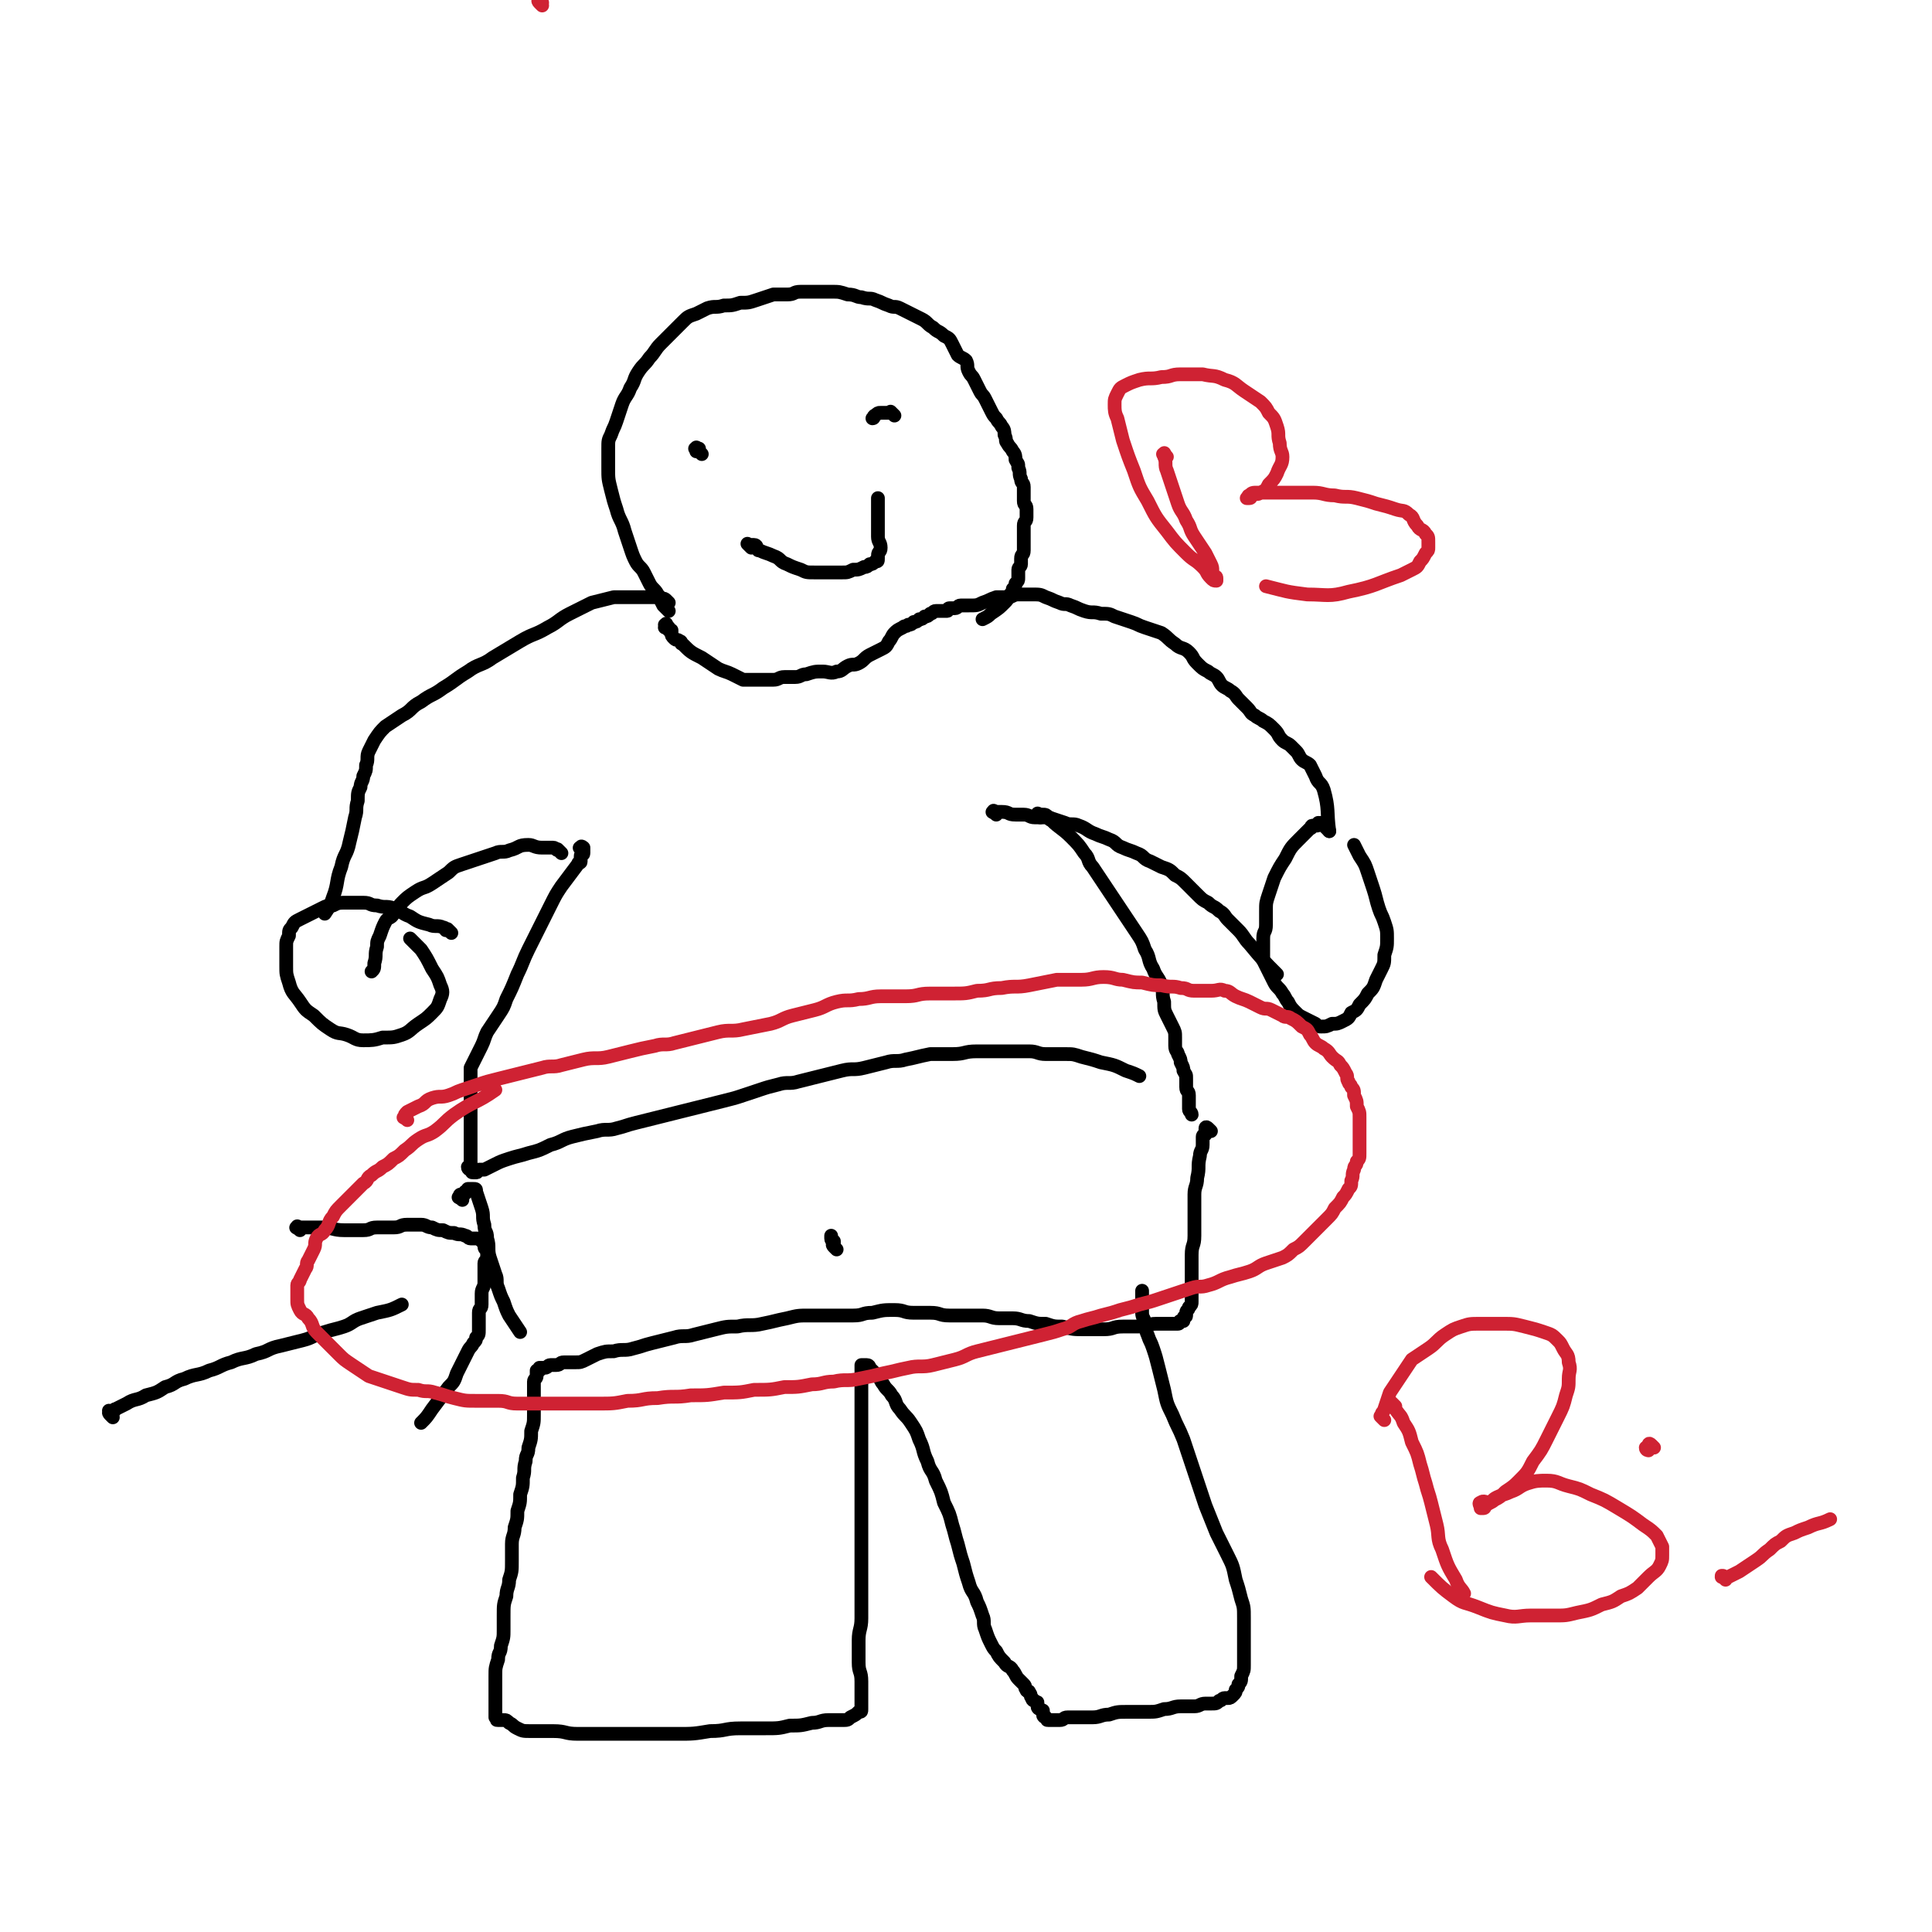 <svg viewBox='0 0 702 702' version='1.1' xmlns='http://www.w3.org/2000/svg' xmlns:xlink='http://www.w3.org/1999/xlink'><g fill='none' stroke='#000000' stroke-width='5' stroke-linecap='round' stroke-linejoin='round'><path d='M243,219c-1,-1 -1,-1 -1,-1 -1,-1 -1,0 -1,0 0,0 -1,0 -1,0 0,0 0,-1 0,-1 -1,0 -1,0 -2,0 -4,0 -4,0 -8,0 -3,0 -4,0 -7,0 -4,1 -4,1 -8,2 -4,2 -4,2 -8,4 -4,2 -4,3 -8,5 -5,3 -5,2 -10,5 -5,3 -5,3 -10,6 -4,3 -5,2 -9,5 -5,3 -4,3 -9,6 -4,3 -4,2 -8,5 -4,2 -3,3 -7,5 -3,2 -3,2 -6,4 -2,2 -2,2 -4,5 -1,2 -1,2 -2,4 -1,2 0,3 -1,5 0,2 0,2 -1,4 0,2 -1,2 -1,4 -1,2 -1,2 -1,5 -1,3 0,3 -1,6 -1,5 -1,5 -2,9 -1,5 -2,4 -3,9 -2,5 -1,6 -3,11 -1,3 -1,3 -3,6 '/><path d='M243,228c-1,-1 -1,-2 -1,-1 -1,0 0,0 0,1 0,0 0,0 0,0 0,0 -1,0 0,0 0,-1 1,0 1,0 0,0 0,1 0,1 0,0 1,0 1,0 0,0 0,1 0,1 0,1 0,1 1,2 1,1 1,0 2,1 1,0 0,1 1,1 3,3 3,3 7,5 3,2 3,2 6,4 2,1 3,1 5,2 2,1 2,1 4,2 1,0 2,0 3,0 2,0 2,0 4,0 2,0 2,0 4,0 2,0 2,-1 4,-1 2,0 2,0 4,0 2,0 2,-1 4,-1 3,-1 3,-1 6,-1 2,0 3,1 5,0 2,0 2,-1 4,-2 2,-1 2,0 4,-1 2,-1 2,-2 4,-3 2,-1 2,-1 4,-2 2,-1 2,-1 3,-3 1,-1 1,-2 2,-3 1,-1 1,-1 3,-2 1,-1 1,0 2,-1 1,0 1,0 2,-1 1,0 1,0 2,-1 1,0 1,0 2,-1 1,0 1,0 2,-1 1,0 1,-1 2,-1 0,0 1,0 1,0 1,0 1,0 2,0 1,0 1,0 1,0 1,0 0,-1 1,-1 1,0 1,0 2,0 1,0 1,-1 2,-1 1,0 2,0 3,0 3,0 3,0 5,-1 3,-1 2,-1 5,-2 2,0 2,0 4,0 2,0 2,-1 4,-1 2,0 3,0 5,0 3,0 3,0 5,1 3,1 2,1 5,2 2,1 2,0 4,1 3,1 2,1 5,2 3,1 3,0 6,1 3,0 3,0 5,1 3,1 3,1 6,2 3,1 2,1 5,2 3,1 3,1 6,2 3,2 2,2 5,4 2,2 3,1 5,3 2,2 1,2 3,4 2,2 2,2 4,3 1,1 2,1 3,2 1,1 1,2 2,3 1,1 2,1 3,2 2,1 2,2 3,3 2,2 2,2 3,3 2,2 1,2 3,3 1,1 2,1 3,2 2,1 2,1 4,3 2,2 1,2 3,4 1,1 2,1 3,2 1,1 1,1 2,2 1,1 1,2 2,3 1,1 2,1 3,2 1,2 1,2 2,4 1,3 2,2 3,5 2,7 1,8 2,15 '/><path d='M204,310c-1,-1 -1,-1 -1,-1 -1,-1 0,0 0,0 -1,0 -1,-1 -2,-1 -2,0 -2,0 -4,0 -3,0 -3,-1 -5,-1 -4,0 -3,1 -7,2 -2,1 -3,0 -5,1 -3,1 -3,1 -6,2 -3,1 -3,1 -6,2 -3,1 -3,1 -5,3 -3,2 -3,2 -6,4 -3,2 -3,1 -6,3 -3,2 -3,2 -5,4 -2,2 -1,2 -3,4 -1,2 -2,1 -3,3 -1,2 -1,2 -2,5 -1,2 -1,2 -1,4 -1,3 0,3 -1,6 0,2 0,2 -1,3 '/><path d='M212,309c-1,-1 -2,-1 -1,-1 0,-1 1,0 1,0 0,0 0,1 0,1 0,1 0,1 0,1 0,1 -1,0 -1,1 0,1 0,1 0,2 0,1 -1,0 -1,1 -3,4 -3,4 -6,8 -2,3 -2,3 -4,7 -2,4 -2,4 -4,8 -2,4 -2,4 -4,8 -2,4 -2,5 -4,9 -2,5 -2,5 -4,9 -1,3 -1,3 -3,6 -2,3 -2,3 -4,6 -1,2 -1,3 -2,5 -1,2 -1,2 -2,4 -1,2 -1,2 -2,4 0,2 0,2 0,4 0,2 0,2 0,4 0,3 0,3 0,5 0,3 0,3 0,5 0,3 0,3 0,5 0,2 0,2 0,4 0,2 0,2 0,4 0,2 0,2 0,3 0,1 0,1 0,1 0,1 -1,1 -1,1 0,1 1,1 1,1 1,1 0,1 1,1 0,0 1,0 1,0 1,0 0,-1 1,-1 1,0 1,0 2,0 2,-1 2,-1 4,-2 2,-1 2,-1 5,-2 3,-1 4,-1 7,-2 4,-1 4,-1 8,-3 4,-1 4,-2 8,-3 4,-1 4,-1 9,-2 3,-1 4,0 7,-1 4,-1 3,-1 7,-2 4,-1 4,-1 8,-2 4,-1 4,-1 8,-2 4,-1 4,-1 8,-2 4,-1 4,-1 8,-2 4,-1 4,-1 7,-2 3,-1 3,-1 6,-2 3,-1 3,-1 7,-2 3,-1 4,0 7,-1 4,-1 4,-1 8,-2 4,-1 4,-1 8,-2 4,-1 4,0 8,-1 4,-1 4,-1 8,-2 3,-1 4,0 7,-1 5,-1 4,-1 9,-2 4,0 4,0 8,0 5,0 4,-1 9,-1 3,0 4,0 7,0 3,0 3,0 6,0 3,0 3,0 6,0 3,0 3,1 6,1 3,0 4,0 7,0 3,0 3,0 6,1 4,1 4,1 7,2 5,1 5,1 9,3 3,1 3,1 5,2 '/><path d='M378,297c-1,-1 -2,-1 -1,-1 0,-1 0,0 1,0 0,0 1,0 1,0 1,0 1,0 2,1 1,0 0,1 1,1 3,3 4,3 7,6 3,3 3,3 5,6 2,2 1,3 3,5 2,3 2,3 4,6 2,3 2,3 4,6 2,3 2,3 4,6 2,3 2,3 4,6 2,3 2,3 3,6 2,3 1,4 3,7 1,3 2,3 3,6 1,3 0,3 1,6 0,3 0,3 1,5 1,2 1,2 2,4 1,2 1,2 1,4 0,1 0,2 0,3 0,2 1,2 1,3 1,2 1,2 1,3 1,2 1,2 1,3 1,2 1,1 1,3 0,1 0,2 0,3 0,2 1,1 1,3 0,2 0,3 0,5 0,1 1,1 1,2 '/><path d='M362,296c-1,-1 -2,-1 -1,-1 0,-1 0,0 1,0 1,0 1,0 2,0 3,0 2,1 5,1 1,0 2,0 3,0 2,0 2,1 4,1 2,0 3,0 5,0 3,1 3,1 6,2 2,1 3,0 5,1 3,1 3,2 6,3 2,1 3,1 5,2 3,1 2,2 5,3 2,1 3,1 5,2 3,1 2,2 5,3 2,1 2,1 4,2 3,1 3,1 5,3 2,1 2,1 4,3 2,2 2,2 4,4 2,2 2,2 4,3 2,2 2,1 4,3 2,1 2,2 3,3 2,2 2,2 4,4 2,2 2,3 4,5 5,6 5,6 10,11 '/><path d='M168,436c-1,-1 -2,-1 -1,-1 0,-1 0,-1 1,-1 1,0 1,0 1,-1 1,0 1,0 1,-1 0,0 0,0 0,0 1,0 1,0 1,0 1,0 1,0 1,0 1,0 1,0 1,1 1,3 1,3 2,6 1,3 0,3 1,6 0,3 1,2 1,5 1,3 0,4 1,7 1,3 1,3 2,6 1,2 0,3 1,5 1,3 1,3 2,5 1,3 1,3 2,5 2,3 2,3 4,6 '/><path d='M440,411c-1,-1 -1,-1 -1,-1 -1,-1 -1,0 -1,0 0,0 0,1 0,1 0,1 0,1 0,1 0,1 -1,0 -1,1 0,0 0,1 0,1 0,1 0,1 0,2 0,2 -1,2 -1,4 -1,4 0,4 -1,8 0,3 -1,3 -1,6 0,4 0,4 0,8 0,4 0,4 0,7 0,4 -1,3 -1,7 0,3 0,3 0,6 0,3 0,3 0,5 0,2 0,2 0,3 0,2 0,2 0,3 0,1 0,1 -1,2 0,1 -1,1 -1,2 0,0 0,1 0,1 0,1 -1,0 -1,1 0,0 0,1 0,1 0,0 0,0 0,0 0,0 -1,0 -1,0 -1,0 0,1 -1,1 -1,0 -1,0 -2,0 -1,0 -1,0 -3,0 -1,0 -2,0 -3,0 -3,0 -2,1 -5,1 -3,0 -4,0 -7,0 -4,0 -3,1 -7,1 -3,0 -4,0 -7,0 -4,0 -4,0 -8,-1 -3,0 -3,0 -6,-1 -3,0 -3,0 -6,-1 -3,0 -3,-1 -6,-1 -2,0 -3,0 -5,0 -3,0 -3,-1 -6,-1 -3,0 -3,0 -7,0 -2,0 -3,0 -5,0 -4,0 -3,-1 -7,-1 -3,0 -3,0 -6,0 -4,0 -3,-1 -7,-1 -4,0 -4,0 -8,1 -4,0 -3,1 -7,1 -4,0 -4,0 -8,0 -4,0 -4,0 -8,0 -4,0 -4,0 -8,1 -5,1 -4,1 -9,2 -4,1 -5,0 -9,1 -4,0 -4,0 -8,1 -4,1 -4,1 -8,2 -3,1 -4,0 -7,1 -4,1 -4,1 -8,2 -4,1 -3,1 -7,2 -3,1 -4,0 -7,1 -3,0 -3,0 -6,1 -2,1 -2,1 -4,2 -2,1 -2,1 -4,1 -2,0 -2,0 -4,0 -2,0 -1,1 -3,1 -1,0 -1,0 -2,0 -1,0 -1,1 -2,1 0,0 0,0 -1,0 0,0 -1,0 -1,0 0,0 0,1 0,1 0,0 0,0 -1,0 0,0 0,0 0,0 0,1 0,1 0,1 0,0 0,0 0,0 0,1 0,1 0,1 0,1 -1,1 -1,2 0,0 0,1 0,1 0,2 0,2 0,3 0,2 0,2 0,3 0,3 0,3 0,5 0,3 0,3 -1,6 0,3 0,3 -1,6 0,3 -1,2 -1,5 -1,3 0,3 -1,6 0,3 0,3 -1,6 0,3 0,3 -1,6 0,3 0,3 -1,6 0,3 -1,3 -1,6 0,3 0,3 0,6 0,4 0,4 -1,7 0,3 -1,3 -1,6 -1,3 -1,3 -1,7 0,2 0,3 0,5 0,3 0,3 -1,6 0,3 -1,2 -1,5 -1,3 -1,3 -1,6 0,2 0,2 0,4 0,2 0,2 0,3 0,2 0,2 0,3 0,1 0,1 0,2 0,1 0,1 0,1 0,1 0,1 0,1 0,1 0,1 0,1 0,0 0,0 0,0 1,1 0,1 1,1 1,0 1,0 2,0 1,0 1,0 2,1 2,1 1,1 3,2 2,1 2,1 5,1 4,0 4,0 8,0 5,0 4,1 9,1 5,0 6,0 11,0 6,0 6,0 12,0 7,0 7,0 13,0 6,0 6,0 12,-1 6,0 5,-1 11,-1 4,0 5,0 9,0 5,0 5,0 9,-1 4,0 4,0 8,-1 3,0 3,-1 6,-1 2,0 3,0 5,0 2,0 2,0 3,-1 2,-1 2,-1 3,-2 1,0 1,0 1,-1 0,-1 0,-1 0,-2 0,-1 0,-1 0,-3 0,-2 0,-3 0,-5 0,-4 -1,-3 -1,-7 0,-4 0,-4 0,-8 0,-4 1,-4 1,-8 0,-4 0,-4 0,-9 0,-4 0,-4 0,-9 0,-4 0,-4 0,-9 0,-4 0,-4 0,-9 0,-4 0,-4 0,-9 0,-4 0,-4 0,-9 0,-3 0,-3 0,-7 0,-3 0,-3 0,-7 0,-2 0,-2 0,-5 0,-2 0,-2 0,-5 0,-2 0,-2 0,-4 0,-1 0,-1 0,-3 0,-1 0,-1 0,-2 0,-1 0,-1 0,-2 0,-1 0,-1 0,-2 0,0 0,-1 0,-1 0,0 1,0 1,0 1,0 1,0 1,0 1,0 1,1 1,1 1,1 1,1 1,1 1,1 1,1 2,2 1,1 1,2 2,3 1,2 2,2 3,4 2,2 1,3 3,5 2,3 2,2 4,5 2,3 2,3 3,6 2,4 1,4 3,8 1,4 2,3 3,7 2,4 2,4 3,8 2,4 2,4 3,8 1,3 1,4 2,7 1,4 1,4 2,7 1,4 1,4 2,7 1,4 2,3 3,7 1,2 1,2 2,5 1,2 0,3 1,5 1,3 1,3 2,5 1,2 1,2 2,3 1,2 1,2 3,4 1,2 2,1 3,3 1,1 1,2 2,3 1,1 1,1 2,2 1,1 0,1 1,2 0,1 1,0 1,1 1,1 0,1 1,2 0,1 1,1 1,1 1,1 1,0 1,1 0,0 0,1 0,1 0,1 1,1 1,1 1,1 1,0 1,1 0,0 0,1 0,1 0,1 1,1 1,1 1,1 0,1 1,1 0,0 1,0 1,0 1,0 1,0 1,0 1,0 1,0 2,0 2,0 1,-1 3,-1 2,0 2,0 4,0 3,0 3,0 5,0 3,0 3,-1 6,-1 3,-1 3,-1 7,-1 3,0 4,0 7,0 3,0 3,0 6,-1 3,0 3,-1 6,-1 2,0 3,0 5,0 2,0 2,-1 4,-1 1,0 1,0 2,0 2,0 2,0 3,-1 1,0 1,-1 2,-1 0,0 1,0 1,0 1,0 1,0 2,-1 1,-1 1,-1 1,-2 1,-1 1,-1 1,-2 1,-1 1,-1 1,-3 1,-2 1,-2 1,-4 0,-2 0,-2 0,-4 0,-3 0,-3 0,-6 0,-3 0,-4 0,-7 0,-4 0,-4 -1,-7 -1,-4 -1,-4 -2,-7 -1,-5 -1,-5 -3,-9 -2,-4 -2,-4 -4,-8 -2,-5 -2,-5 -4,-10 -2,-6 -2,-6 -4,-12 -2,-6 -2,-6 -4,-12 -2,-5 -2,-4 -4,-9 -2,-4 -2,-4 -3,-9 -1,-4 -1,-4 -2,-8 -1,-4 -1,-4 -2,-7 -1,-3 -1,-2 -2,-5 -1,-2 0,-2 -1,-4 0,-2 -1,-2 -1,-4 0,-1 0,-1 0,-3 0,-2 0,-2 0,-5 '/><path d='M304,454c-1,-1 -1,-1 -1,-1 -1,-1 0,-1 0,-1 0,0 0,0 0,-1 0,0 0,0 0,0 0,0 -1,0 -1,-1 0,0 0,0 0,-1 '/><path d='M243,222c-1,-1 -1,-1 -1,-1 -1,-1 -1,-1 -1,-1 -1,-2 -1,-2 -2,-4 -1,-2 -2,-2 -3,-4 -1,-2 -1,-2 -2,-4 -1,-2 -2,-2 -3,-4 -1,-2 -1,-2 -2,-5 -1,-3 -1,-3 -2,-6 -1,-4 -2,-4 -3,-8 -1,-3 -1,-3 -2,-7 -1,-4 -1,-4 -1,-8 0,-3 0,-4 0,-7 0,-3 0,-3 1,-5 1,-3 1,-2 2,-5 1,-3 1,-3 2,-6 1,-3 2,-3 3,-6 2,-3 1,-3 3,-6 2,-3 2,-2 4,-5 2,-2 2,-3 4,-5 2,-2 2,-2 4,-4 2,-2 2,-2 4,-4 2,-2 2,-2 5,-3 2,-1 2,-1 4,-2 3,-1 3,0 6,-1 3,0 3,0 6,-1 3,0 3,0 6,-1 3,-1 3,-1 6,-2 2,0 3,0 5,0 3,0 2,-1 5,-1 2,0 3,0 5,0 3,0 3,0 6,0 3,0 3,0 6,1 3,0 3,1 5,1 3,1 3,0 5,1 3,1 2,1 5,2 2,1 2,0 4,1 2,1 2,1 4,2 2,1 2,1 4,2 2,1 2,2 4,3 2,2 2,1 4,3 2,1 2,1 3,3 1,2 1,2 2,4 1,1 2,1 3,2 1,2 0,2 1,4 1,2 1,1 2,3 1,2 1,2 2,4 1,2 1,1 2,3 1,2 1,2 2,4 1,2 1,2 2,3 1,2 1,1 2,3 1,1 1,2 1,3 1,2 0,2 1,3 1,2 1,1 2,3 1,1 1,2 1,3 1,2 1,1 1,3 1,2 0,2 1,4 0,2 1,1 1,3 0,1 0,2 0,3 0,1 0,1 0,2 0,2 1,1 1,3 0,1 0,2 0,3 0,2 -1,1 -1,3 0,1 0,1 0,2 0,2 0,2 0,3 0,1 0,1 0,2 0,1 0,1 0,2 0,2 -1,1 -1,3 0,1 0,1 0,2 0,1 -1,1 -1,2 0,1 0,2 0,3 0,1 0,1 -1,2 0,1 0,1 -1,2 0,1 0,1 -1,2 -1,2 -1,2 -2,3 -2,2 -2,2 -5,4 -1,1 -1,1 -3,2 '/><path d='M255,165c-1,-1 -1,-1 -1,-1 -1,-1 -1,0 -1,0 0,0 0,0 0,-1 0,0 0,0 0,0 0,0 -1,0 0,0 0,-1 0,0 1,0 '/><path d='M325,151c-1,-1 -1,-1 -1,-1 -1,-1 0,0 0,0 0,0 0,0 -1,0 0,0 0,0 -1,0 -1,0 -1,0 -2,0 -1,0 -1,0 -2,1 -1,0 0,1 -1,1 '/><path d='M273,199c-1,-1 -1,-1 -1,-1 -1,-1 0,0 0,0 0,0 1,0 1,0 0,0 0,0 0,0 1,0 1,0 1,0 1,0 1,1 1,1 1,1 0,1 1,1 2,1 3,1 5,2 3,1 2,2 5,3 2,1 2,1 5,2 2,1 2,1 5,1 2,0 3,0 5,0 3,0 3,0 5,0 2,0 2,0 4,-1 2,0 2,0 4,-1 1,0 1,0 2,-1 1,0 1,0 2,-1 1,0 1,0 1,-1 0,0 0,-1 0,-1 0,-2 1,-1 1,-3 0,-2 -1,-2 -1,-4 0,-3 0,-3 0,-6 0,-4 0,-4 0,-8 '/><path d='M483,302c-1,-1 -1,-1 -1,-1 -1,-1 0,0 0,0 0,0 0,0 -1,-1 0,0 0,-1 -1,-1 0,0 0,0 -1,0 0,0 0,0 0,0 0,1 0,1 -1,1 0,0 -1,0 -1,0 -1,0 0,1 -1,1 -2,2 -2,2 -4,4 -3,3 -3,3 -5,7 -2,3 -2,3 -4,7 -1,3 -1,3 -2,6 -1,3 -1,3 -1,6 0,2 0,3 0,5 0,3 -1,2 -1,5 0,2 0,2 0,4 0,2 0,2 0,4 1,2 1,2 2,4 1,2 1,2 2,4 1,2 2,2 3,4 1,1 1,2 2,3 1,2 1,2 3,4 1,1 1,1 3,2 2,1 2,1 4,2 1,1 1,1 2,1 2,0 2,0 4,-1 2,0 2,0 4,-1 2,-1 2,-1 3,-3 2,-1 2,-1 3,-3 2,-2 2,-2 3,-4 2,-2 2,-2 3,-5 1,-2 1,-2 2,-4 1,-2 1,-2 1,-5 1,-3 1,-3 1,-6 0,-3 0,-3 -1,-6 -1,-3 -1,-2 -2,-5 -1,-3 -1,-4 -2,-7 -1,-3 -1,-3 -2,-6 -1,-3 -1,-3 -3,-6 -1,-2 -1,-2 -2,-4 '/><path d='M164,339c-1,-1 -1,-1 -1,-1 -1,-1 0,0 0,0 0,0 0,0 0,0 0,0 0,0 0,0 -1,-1 -1,0 -1,0 0,0 0,-1 -1,-1 -2,-1 -3,0 -5,-1 -4,-1 -4,-1 -7,-3 -3,-1 -3,-2 -6,-3 -3,-1 -3,0 -6,-1 -3,0 -2,-1 -5,-1 -3,0 -3,0 -6,0 -3,0 -3,0 -5,1 -2,0 -2,0 -4,1 -2,1 -2,1 -4,2 -2,1 -2,1 -4,2 -2,1 -2,1 -3,3 -1,1 -1,1 -1,3 -1,2 -1,2 -1,4 0,3 0,4 0,7 0,3 0,3 1,6 1,4 2,4 4,7 2,3 2,3 5,5 3,3 3,3 6,5 3,2 3,1 6,2 3,1 3,2 6,2 3,0 4,0 7,-1 4,0 4,0 7,-1 3,-1 3,-2 6,-4 3,-2 3,-2 5,-4 2,-2 2,-2 3,-5 1,-2 1,-3 0,-5 -1,-3 -1,-3 -3,-6 -2,-4 -2,-4 -4,-7 -2,-2 -2,-2 -4,-4 '/><path d='M41,515c-1,-1 -1,-1 -1,-1 -1,-1 0,-1 0,-1 0,0 0,0 0,0 0,0 0,0 0,0 -1,-1 0,0 0,0 0,0 1,0 1,0 1,0 0,-1 1,-1 2,-1 2,-1 4,-2 3,-2 4,-1 7,-3 4,-1 4,-1 7,-3 4,-1 3,-2 7,-3 4,-2 5,-1 9,-3 4,-1 4,-2 8,-3 4,-2 5,-1 9,-3 5,-1 4,-2 9,-3 4,-1 4,-1 8,-2 4,-1 4,-2 8,-3 3,-1 4,-1 7,-2 3,-1 3,-2 6,-3 3,-1 3,-1 6,-2 5,-1 5,-1 9,-3 '/><path d='M109,447c-1,-1 -2,-1 -1,-1 0,-1 0,0 1,0 1,0 1,0 2,0 3,0 3,0 6,0 4,0 4,1 8,1 3,0 4,0 7,0 3,0 2,-1 5,-1 3,0 3,0 6,0 3,0 2,-1 5,-1 2,0 3,0 5,0 2,0 2,1 4,1 2,1 2,1 4,1 2,1 2,1 4,1 2,1 2,0 4,1 1,0 1,1 2,1 1,0 1,0 2,0 1,0 1,0 2,1 1,0 1,0 1,1 0,0 0,1 0,1 0,1 1,1 1,2 0,0 0,1 0,1 0,1 0,1 0,1 0,1 -1,1 -1,2 0,1 0,2 0,3 0,2 0,2 0,4 0,2 -1,2 -1,4 0,2 0,2 0,4 0,2 -1,1 -1,3 0,1 0,2 0,3 0,2 0,2 0,3 0,2 0,2 -1,3 0,1 0,1 -1,2 -1,2 -1,1 -2,3 -1,2 -1,2 -2,4 -1,2 -1,2 -2,4 -1,3 -1,3 -3,5 -3,4 -3,4 -6,8 -2,3 -2,3 -4,5 '/></g>
<g fill='none' stroke='#CF2233' stroke-width='5' stroke-linecap='round' stroke-linejoin='round'><path d='M148,407c-1,-1 -2,-1 -1,-1 0,-1 0,-1 1,-2 2,-1 2,-1 4,-2 3,-1 2,-2 5,-3 3,-1 3,0 6,-1 3,-1 2,-1 5,-2 3,-1 3,-1 6,-2 3,-1 3,-1 7,-2 4,-1 4,-1 8,-2 4,-1 4,-1 8,-2 3,-1 4,0 7,-1 4,-1 4,-1 8,-2 4,-1 5,0 9,-1 4,-1 4,-1 8,-2 4,-1 4,-1 9,-2 3,-1 4,0 7,-1 4,-1 4,-1 8,-2 4,-1 4,-1 8,-2 4,-1 5,0 9,-1 5,-1 5,-1 10,-2 4,-1 4,-2 8,-3 4,-1 4,-1 8,-2 4,-1 4,-2 8,-3 4,-1 4,0 8,-1 4,0 4,-1 8,-1 4,0 5,0 9,0 5,0 4,-1 9,-1 4,0 4,0 8,0 5,0 5,0 9,-1 5,0 4,-1 9,-1 5,-1 5,0 10,-1 5,-1 5,-1 10,-2 4,0 5,0 9,0 4,0 4,-1 8,-1 4,0 4,1 7,1 4,1 4,1 7,1 4,1 4,1 7,1 4,1 4,0 7,1 3,0 2,1 5,1 3,0 3,0 6,0 3,0 3,-1 5,0 2,0 2,1 4,2 2,1 3,1 5,2 2,1 2,1 4,2 2,1 2,0 4,1 2,1 2,1 4,2 1,1 2,0 3,1 2,1 2,1 4,3 2,1 2,1 3,3 1,1 1,2 2,3 1,1 2,1 3,2 2,1 2,2 3,3 2,2 2,1 3,3 1,1 1,1 2,3 1,1 0,2 1,3 0,1 1,1 1,2 1,1 1,1 1,3 1,2 1,2 1,4 1,2 1,2 1,4 0,1 0,2 0,3 0,2 0,2 0,3 0,2 0,2 0,4 0,2 0,2 0,3 0,2 0,2 -1,3 0,2 -1,1 -1,3 -1,2 0,2 -1,4 0,2 0,2 -1,3 -1,2 -1,2 -2,3 -1,2 -1,2 -3,4 -1,2 -1,2 -3,4 -2,2 -2,2 -4,4 -2,2 -2,2 -4,4 -2,2 -2,2 -4,3 -2,2 -2,2 -4,3 -3,1 -3,1 -6,2 -3,1 -3,2 -6,3 -3,1 -4,1 -7,2 -4,1 -4,2 -8,3 -3,1 -3,0 -6,1 -3,1 -3,1 -6,2 -3,1 -3,1 -6,2 -3,1 -3,1 -7,2 -3,1 -3,1 -7,2 -3,1 -3,1 -7,2 -3,1 -4,1 -7,2 -4,1 -3,2 -7,3 -3,1 -3,1 -7,2 -4,1 -4,1 -8,2 -4,1 -4,1 -8,2 -4,1 -4,1 -8,2 -4,1 -4,2 -8,3 -4,1 -4,1 -8,2 -4,1 -5,0 -9,1 -5,1 -4,1 -9,2 -4,1 -4,1 -9,2 -4,1 -5,0 -9,1 -4,0 -4,1 -8,1 -5,1 -5,1 -10,1 -5,1 -5,1 -11,1 -5,1 -5,1 -11,1 -6,1 -6,1 -12,1 -6,1 -6,0 -12,1 -6,0 -5,1 -11,1 -5,1 -5,1 -11,1 -5,0 -5,0 -10,0 -5,0 -5,0 -10,0 -4,0 -5,0 -9,0 -4,0 -3,-1 -7,-1 -4,0 -4,0 -8,0 -4,0 -4,0 -8,-1 -4,-1 -3,-1 -7,-2 -3,-1 -3,0 -6,-1 -3,0 -3,0 -6,-1 -3,-1 -3,-1 -6,-2 -3,-1 -3,-1 -6,-2 -3,-2 -3,-2 -6,-4 -3,-2 -3,-2 -5,-4 -2,-2 -2,-2 -4,-4 -2,-2 -2,-2 -4,-4 -2,-2 -1,-3 -3,-5 -1,-2 -2,-1 -3,-3 -1,-2 -1,-2 -1,-4 0,-1 0,-1 0,-2 0,-1 0,-2 0,-3 0,-1 1,-1 1,-2 1,-2 1,-2 2,-4 1,-1 0,-2 1,-3 1,-2 1,-2 2,-4 1,-2 0,-2 1,-4 1,-2 2,-1 3,-3 2,-2 1,-3 3,-5 1,-2 1,-2 3,-4 2,-2 2,-2 4,-4 2,-2 2,-2 4,-4 2,-1 1,-2 3,-3 2,-2 2,-1 4,-3 2,-1 2,-1 4,-3 2,-1 2,-1 4,-3 3,-2 2,-2 5,-4 3,-2 3,-1 6,-3 4,-3 3,-3 7,-6 7,-5 8,-4 15,-9 '/><path d='M197,2c-1,-1 -1,-1 -1,-1 -1,-1 0,-1 0,-1 1,0 1,1 1,1 '/><path d='M507,511c-1,-1 -2,-2 -1,-1 0,0 0,1 1,2 2,3 2,2 3,5 2,3 2,3 3,7 2,4 2,4 3,8 1,3 1,4 2,7 1,4 1,3 2,7 1,4 1,4 2,8 1,4 0,5 2,9 2,6 2,6 5,11 1,3 2,3 3,5 '/><path d='M503,516c-1,-1 -1,-1 -1,-1 -1,-1 0,0 0,0 0,0 0,0 0,0 0,0 0,-1 0,-1 0,-1 1,-1 1,-2 1,-3 1,-3 2,-6 2,-3 2,-3 4,-6 2,-3 2,-3 4,-6 3,-2 3,-2 6,-4 3,-2 3,-3 6,-5 3,-2 3,-2 6,-3 3,-1 3,-1 7,-1 4,0 4,0 8,0 4,0 4,0 8,1 4,1 4,1 7,2 3,1 3,1 5,3 1,1 1,1 2,3 1,2 2,2 2,5 1,3 0,3 0,6 0,3 0,3 -1,6 -1,4 -1,4 -3,8 -2,4 -2,4 -4,8 -2,4 -2,4 -5,8 -2,4 -2,4 -5,7 -2,2 -2,2 -5,4 -2,2 -2,2 -4,3 -1,1 -2,1 -3,2 -1,0 0,1 -1,1 0,0 -1,0 -1,0 0,-1 -1,-2 0,-2 1,-1 2,0 3,0 2,-1 1,-1 3,-2 2,-1 3,-1 5,-2 3,-1 3,-2 6,-3 3,-1 4,-1 7,-1 4,0 4,1 8,2 4,1 4,1 8,3 5,2 5,2 10,5 5,3 5,3 9,6 3,2 3,2 5,4 1,2 1,2 2,4 0,1 0,2 0,3 0,2 0,2 -1,4 -1,2 -2,2 -4,4 -2,2 -2,2 -4,4 -3,2 -3,2 -6,3 -3,2 -3,2 -7,3 -4,2 -4,2 -9,3 -4,1 -4,1 -8,1 -4,0 -4,0 -9,0 -4,0 -5,1 -9,0 -5,-1 -5,-1 -10,-3 -5,-2 -5,-1 -9,-4 -4,-3 -4,-3 -8,-7 '/><path d='M601,526c-1,-1 -1,-1 -1,-1 -1,-1 -1,0 -1,0 0,1 -1,1 -1,1 0,1 1,1 1,1 0,0 0,0 0,0 0,0 0,0 0,0 '/><path d='M627,574c-1,-1 -1,-1 -1,-1 -1,-1 0,0 0,0 0,0 0,0 0,0 0,0 -1,0 0,0 0,-1 0,0 1,0 0,0 0,0 0,0 1,0 1,0 1,0 2,-1 2,-1 4,-2 3,-2 3,-2 6,-4 3,-2 2,-2 5,-4 2,-2 2,-2 4,-3 2,-2 2,-2 5,-3 2,-1 2,-1 5,-2 4,-2 4,-1 8,-3 '/><path d='M424,166c-1,-1 -1,-2 -1,-1 -1,0 0,0 0,1 1,2 0,3 1,5 1,3 1,3 2,6 1,3 1,3 2,6 1,3 2,3 3,6 2,3 1,3 3,6 2,3 2,3 4,6 1,2 1,2 2,4 1,2 0,2 1,4 0,1 1,0 1,1 0,0 0,1 0,1 -1,0 -1,0 -2,-1 -2,-2 -1,-2 -3,-4 -3,-3 -3,-2 -6,-5 -4,-4 -4,-4 -7,-8 -4,-5 -4,-5 -7,-11 -3,-5 -3,-5 -5,-11 -2,-5 -2,-5 -4,-11 -1,-4 -1,-4 -2,-8 -1,-2 -1,-3 -1,-5 0,-2 0,-2 1,-4 1,-2 1,-2 3,-3 2,-1 2,-1 5,-2 4,-1 4,0 8,-1 4,0 3,-1 7,-1 4,0 4,0 8,0 4,1 4,0 8,2 4,1 4,2 7,4 3,2 3,2 6,4 2,2 2,2 3,4 2,2 2,2 3,5 1,3 0,3 1,6 0,3 1,3 1,5 0,3 -1,3 -2,6 -1,2 -1,2 -3,4 -1,2 -1,2 -3,3 -1,1 -2,0 -3,1 -1,0 0,1 -1,1 0,0 0,0 -1,0 0,0 0,0 0,0 1,0 0,-1 1,-1 1,-1 1,-1 3,-1 3,0 3,0 6,0 3,0 3,0 6,0 4,0 4,0 8,0 4,0 4,1 8,1 4,1 4,0 8,1 4,1 4,1 7,2 4,1 4,1 7,2 3,1 3,0 5,2 2,1 1,2 3,4 1,2 2,1 3,3 1,1 1,1 1,3 0,1 0,1 0,2 0,1 0,1 -1,2 -1,2 -1,2 -2,3 -1,2 -1,2 -3,3 -2,1 -2,1 -4,2 -9,3 -9,4 -19,6 -7,2 -8,1 -15,1 -8,-1 -7,-1 -15,-3 '/></g>
</svg>
